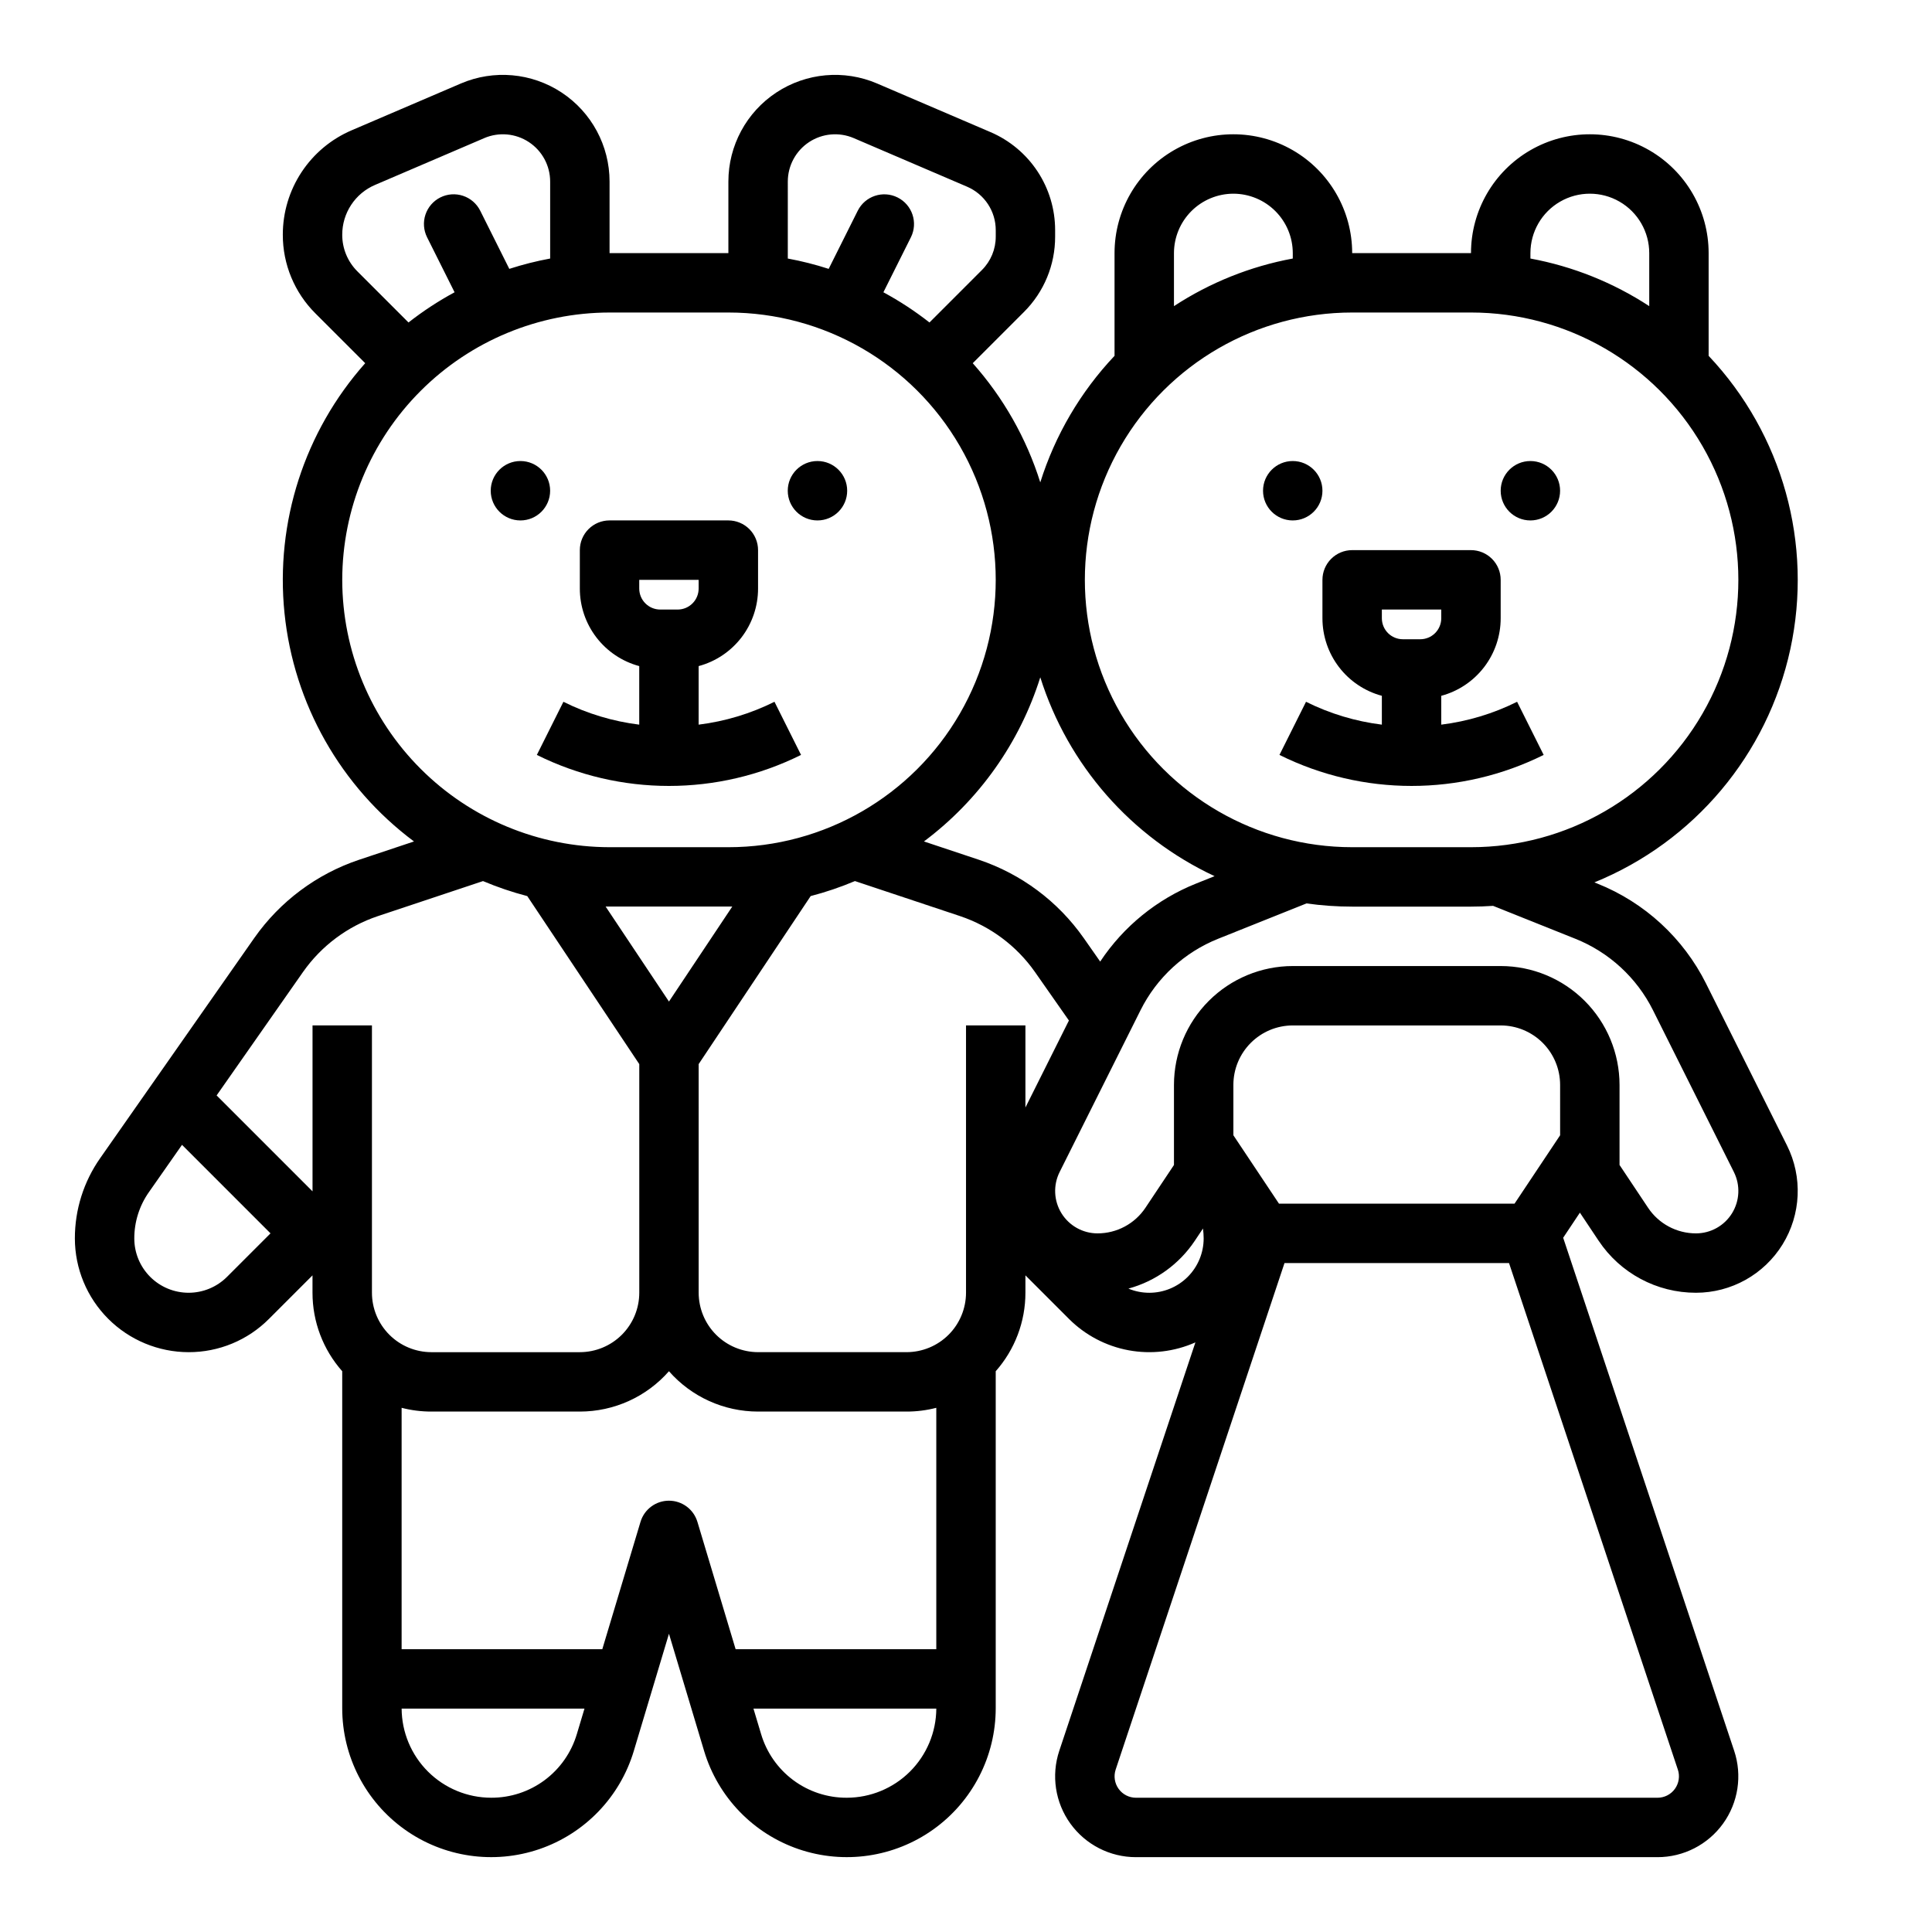 <?xml version="1.0" encoding="UTF-8"?>
<!-- Uploaded to: ICON Repo, www.iconrepo.com, Generator: ICON Repo Mixer Tools -->
<svg fill="#000000" width="800px" height="800px" version="1.1" viewBox="144 144 512 512" xmlns="http://www.w3.org/2000/svg">
 <g>
  <path d="m289.79 274.05c0 4.348-3.523 7.871-7.871 7.871-4.348 0-7.871-3.523-7.871-7.871s3.523-7.871 7.871-7.871c4.348 0 7.871 3.523 7.871 7.871"/>
  <path d="m368.51 274.05c0 4.348-3.527 7.871-7.875 7.871-4.348 0-7.871-3.523-7.871-7.871s3.523-7.871 7.871-7.871c4.348 0 7.875 3.523 7.875 7.871"/>
  <path d="m293.31 329.98-7.039 14.082h-0.004c22.051 10.961 47.965 10.961 70.016 0l-7.039-14.082c-6.309 3.144-13.102 5.191-20.098 6.059v-15.516c4.523-1.215 8.516-3.891 11.363-7.606 2.844-3.715 4.387-8.27 4.383-12.949v-10.18c0-2.086-0.828-4.09-2.305-5.566-1.477-1.477-3.481-2.305-5.566-2.305h-31.488c-2.09 0-4.09 0.828-5.566 2.305-1.477 1.477-2.305 3.481-2.305 5.566v10.18c-0.004 4.68 1.535 9.234 4.383 12.949 2.848 3.715 6.84 6.391 11.359 7.606v15.516c-6.992-0.867-13.789-2.914-20.094-6.059zm20.094-32.316h15.742v2.305c0 1.477-0.586 2.891-1.629 3.934-1.043 1.047-2.461 1.633-3.934 1.633h-4.613c-1.477 0-2.891-0.586-3.938-1.633-1.043-1.043-1.629-2.457-1.629-3.934z"/>
  <path d="m494.46 274.05c0 4.348-3.523 7.871-7.871 7.871s-7.871-3.523-7.871-7.871 3.523-7.871 7.871-7.871 7.871 3.523 7.871 7.871"/>
  <path d="m557.44 274.05c0 4.348-3.523 7.871-7.871 7.871s-7.871-3.523-7.871-7.871 3.523-7.871 7.871-7.871 7.871 3.523 7.871 7.871"/>
  <path d="m494.46 307.84c0 4.68 1.539 9.234 4.387 12.949 2.844 3.719 6.84 6.391 11.359 7.609v7.641c-6.992-0.867-13.789-2.914-20.098-6.059l-7.039 14.082c22.051 10.961 47.965 10.961 70.016 0l-7.039-14.082c-6.309 3.144-13.102 5.191-20.098 6.059v-7.644 0.004c4.523-1.219 8.516-3.891 11.363-7.609 2.844-3.715 4.387-8.27 4.383-12.949v-10.176c0-2.09-0.828-4.094-2.305-5.566-1.477-1.477-3.481-2.309-5.566-2.309h-31.488c-2.09 0-4.09 0.832-5.566 2.309-1.477 1.473-2.309 3.477-2.309 5.566zm15.746-2.305h15.742v2.305c0 1.477-0.586 2.891-1.629 3.938-1.043 1.043-2.461 1.629-3.938 1.629h-4.613 0.004c-1.477 0-2.891-0.586-3.938-1.629-1.043-1.047-1.629-2.461-1.629-3.938z"/>
  <path d="m193.98 502.34c7.996 0.02 15.668-3.156 21.309-8.828l11.527-11.527v4.609c-0.004 7.66 2.797 15.059 7.875 20.797v89.305c0 12.738 6.148 24.695 16.512 32.105 10.359 7.41 23.664 9.359 35.719 5.242 12.055-4.121 21.379-13.805 25.039-26.008l9.32-31.07 9.32 31.07c3.664 12.203 12.988 21.887 25.043 26.008 12.055 4.117 25.355 2.168 35.719-5.242s16.512-19.367 16.512-32.105v-89.305c5.074-5.738 7.875-13.137 7.871-20.797v-4.613l11.527 11.527v0.004c4.305 4.305 9.809 7.207 15.793 8.32s12.164 0.387 17.727-2.086l-36.074 108.23c-2.18 6.531-1.082 13.711 2.941 19.297 4.027 5.586 10.492 8.895 17.375 8.895h138.22c6.883 0 13.348-3.309 17.375-8.895 4.023-5.586 5.121-12.766 2.941-19.297l-45.316-135.96 4.434-6.652 4.949 7.426v-0.004c5.742 8.637 15.43 13.82 25.801 13.809 9.352 0 18.031-4.84 22.949-12.793 4.914-7.953 5.363-17.887 1.18-26.25l-21.441-42.879h0.004c-6.035-12.074-16.289-21.512-28.824-26.52l-0.781-0.312h0.004c26.441-10.77 45.867-33.887 51.922-61.789 6.051-27.902-2.047-56.992-21.648-77.754v-27.223c0-11.25-6.004-21.645-15.746-27.27-9.742-5.625-21.746-5.625-31.488 0-9.742 5.625-15.742 16.02-15.742 27.27h-31.488c0-11.25-6.004-21.645-15.746-27.27-9.742-5.625-21.746-5.625-31.488 0-9.742 5.625-15.742 16.02-15.742 27.27v27.223c-9.016 9.543-15.746 21.012-19.68 33.535-3.668-11.676-9.77-22.438-17.898-31.582l13.551-13.555c5.32-5.289 8.305-12.488 8.281-19.992v-1.711c0.004-5.535-1.617-10.949-4.664-15.57-3.047-4.617-7.383-8.242-12.473-10.418l-30.039-12.875c-8.738-3.746-18.77-2.848-26.703 2.383-7.938 5.234-12.711 14.102-12.711 23.605v18.957h-31.488v-18.957c0-9.504-4.777-18.371-12.711-23.605-7.934-5.231-17.969-6.129-26.703-2.383l-28.941 12.402c-5.414 2.316-10.031 6.172-13.273 11.09-3.242 4.918-4.969 10.68-4.965 16.57-0.02 7.832 3.094 15.344 8.645 20.867l13.191 13.191c-16.09 18.102-23.848 42.121-21.391 66.215 2.461 24.094 14.91 46.051 34.32 60.531l-14.578 4.859h0.004c-11.207 3.762-20.918 11.008-27.719 20.676l-40.863 58.379c-4.379 6.234-6.727 13.672-6.715 21.293 0.012 7.988 3.188 15.648 8.84 21.297 5.648 5.652 13.309 8.828 21.301 8.84zm80.18 118.08-0.004-0.004c-6.269-0.008-12.281-2.492-16.727-6.918-4.445-4.426-6.957-10.426-6.992-16.695h48.457l-2.012 6.711v-0.004c-1.445 4.898-4.445 9.195-8.543 12.246-4.098 3.051-9.074 4.684-14.184 4.66zm54.664-73.109-0.004-0.004c-0.996-3.328-4.062-5.609-7.539-5.609-3.477 0-6.539 2.281-7.539 5.609l-10.125 33.75h-53.184v-63.973c2.57 0.664 5.219 1 7.871 0.996h39.363c9.043 0 17.648-3.894 23.613-10.691 5.965 6.797 14.574 10.691 23.617 10.691h39.359c2.656 0.004 5.301-0.332 7.871-0.996v63.973h-53.18zm-7.543-137.89-16.789-25.184c0.348 0.004 0.695 0.012 1.043 0.012h31.488c0.348 0 0.695-0.008 1.043-0.012zm7.871 16.574 29.684-44.527h0.004c4-1.039 7.918-2.371 11.727-3.977l27.883 9.293c8.004 2.688 14.941 7.863 19.801 14.77l9.023 12.891-11.527 23.055v-21.758h-15.742v70.848c-0.008 4.176-1.668 8.176-4.617 11.129-2.953 2.949-6.953 4.609-11.129 4.617h-39.359c-4.176-0.008-8.176-1.668-11.129-4.617-2.949-2.953-4.609-6.953-4.617-11.129zm106.41-27.168-4.41-6.301h-0.004c-6.797-9.668-16.512-16.914-27.715-20.676l-14.578-4.859c14.578-10.91 25.363-26.125 30.832-43.496 7.332 23.262 24.09 42.379 46.191 52.695l-4.891 1.957c-10.379 4.152-19.25 11.363-25.426 20.68zm-67.152 221.59c-5.106 0.023-10.086-1.609-14.184-4.66-4.098-3.051-7.094-7.348-8.539-12.246l-2.012-6.707h48.457c-0.035 6.269-2.551 12.27-6.992 16.695-4.445 4.426-10.461 6.91-16.73 6.918zm80.18-133.82c-1.906 0.004-3.793-0.371-5.551-1.105 7.215-1.965 13.473-6.477 17.617-12.703l2.148-3.223c0.113 0.875 0.172 1.758 0.18 2.641-0.008 3.812-1.523 7.473-4.223 10.172-2.699 2.699-6.356 4.215-10.172 4.219zm108.86-41.742-12.082 18.129h-62.422l-12.086-18.129v-13.359c0.004-4.176 1.664-8.176 4.617-11.129 2.949-2.953 6.953-4.613 11.125-4.617h55.105c4.172 0.004 8.176 1.664 11.129 4.617 2.949 2.953 4.609 6.953 4.613 11.129zm31.195 168.1 0.004-0.004c0.574 1.73 0.285 3.633-0.781 5.113-1.066 1.48-2.777 2.356-4.602 2.356h-138.22c-1.824 0-3.535-0.875-4.602-2.356-1.066-1.48-1.355-3.383-0.781-5.113l44.742-134.23h59.5zm-27.176-220.18c8.953 3.578 16.281 10.32 20.59 18.941l21.441 42.883h-0.004c1.742 3.481 1.555 7.617-0.492 10.93-2.047 3.312-5.66 5.328-9.555 5.328-5.106 0.004-9.875-2.547-12.699-6.797l-7.555-11.332v-21.23c-0.012-8.352-3.332-16.355-9.234-22.258-5.902-5.902-13.906-9.223-22.254-9.23h-55.105c-8.348 0.008-16.352 3.328-22.254 9.23-5.902 5.902-9.223 13.906-9.234 22.258v21.234l-7.555 11.332 0.004-0.004c-2.828 4.25-7.598 6.801-12.703 6.797-3.891 0-7.508-2.016-9.555-5.328s-2.234-7.449-0.492-10.93l21.441-42.879v-0.004c4.305-8.621 11.633-15.363 20.586-18.941l23.402-9.363v0.004c4.012 0.562 8.055 0.848 12.105 0.848h31.488c1.969 0 3.918-0.074 5.852-0.203zm-11.891-181.7c0-5.625 3-10.824 7.871-13.637s10.875-2.812 15.746 0 7.871 8.012 7.871 13.637v14.051c-9.555-6.25-20.258-10.539-31.488-12.613zm-78.719-15.746c4.172 0.008 8.176 1.668 11.125 4.617 2.953 2.953 4.613 6.953 4.617 11.129v1.438c-11.227 2.074-21.93 6.363-31.488 12.613v-14.051c0.008-4.176 1.668-8.176 4.617-11.129 2.953-2.949 6.953-4.609 11.129-4.617zm31.488 31.488h31.488c25.309 0 48.699 13.504 61.355 35.426s12.656 48.926 0 70.848c-12.656 21.922-36.047 35.426-61.355 35.426h-31.488c-25.312 0-48.703-13.504-61.359-35.426-12.652-21.922-12.652-48.926 0-70.848 12.656-21.922 36.047-35.426 61.359-35.426zm-149.57-34.699c0-4.211 2.117-8.141 5.633-10.461 3.519-2.32 7.965-2.715 11.836-1.059l30.039 12.875c4.613 1.973 7.602 6.504 7.598 11.52v1.711c0.008 3.324-1.312 6.516-3.672 8.859l-13.891 13.895c-3.84-3.008-7.922-5.684-12.211-8.004l7.285-14.566c1.941-3.891 0.367-8.617-3.523-10.559-3.887-1.945-8.613-0.371-10.559 3.516l-7.703 15.406c-3.547-1.145-7.164-2.062-10.832-2.738zm-118.08 14.074c-0.004-2.809 0.82-5.559 2.367-7.902 1.543-2.344 3.746-4.184 6.328-5.285l28.941-12.402-0.004-0.004c3.875-1.656 8.32-1.262 11.836 1.059 3.519 2.32 5.633 6.25 5.633 10.461v20.395c-3.664 0.676-7.281 1.594-10.828 2.738l-7.703-15.406c-0.934-1.871-2.57-3.293-4.555-3.953-1.98-0.66-4.144-0.508-6.012 0.426-1.871 0.934-3.289 2.574-3.949 4.555-0.66 1.984-0.504 4.144 0.434 6.016l7.285 14.566h-0.004c-4.285 2.32-8.371 4.996-12.207 8.004l-13.531-13.531c-2.59-2.574-4.043-6.082-4.031-9.734zm0 91.477c0.02-18.785 7.492-36.793 20.773-50.074 13.281-13.285 31.289-20.754 50.074-20.777h31.488c25.309 0 48.699 13.504 61.355 35.426s12.656 48.926 0 70.848c-12.656 21.922-36.047 35.426-61.355 35.426h-31.488c-18.785-0.023-36.793-7.492-50.074-20.777-13.281-13.281-20.754-31.289-20.773-50.07zm-10.375 103.89c4.856-6.906 11.793-12.082 19.797-14.77l27.883-9.293c3.809 1.605 7.731 2.938 11.73 3.977l29.684 44.527v60.594c-0.004 4.176-1.664 8.176-4.617 11.129-2.949 2.949-6.953 4.609-11.125 4.617h-39.363c-4.172-0.008-8.176-1.668-11.125-4.617-2.953-2.953-4.613-6.953-4.617-11.129v-70.848h-15.746v43.973l-25.418-25.418zm-40.863 58.379 8.777-12.543 23.453 23.457-11.527 11.527c-2.699 2.699-6.359 4.215-10.176 4.215-3.82 0-7.481-1.516-10.18-4.215s-4.215-6.359-4.215-10.176c-0.008-4.391 1.344-8.676 3.867-12.266z"/>
 </g>
</svg>